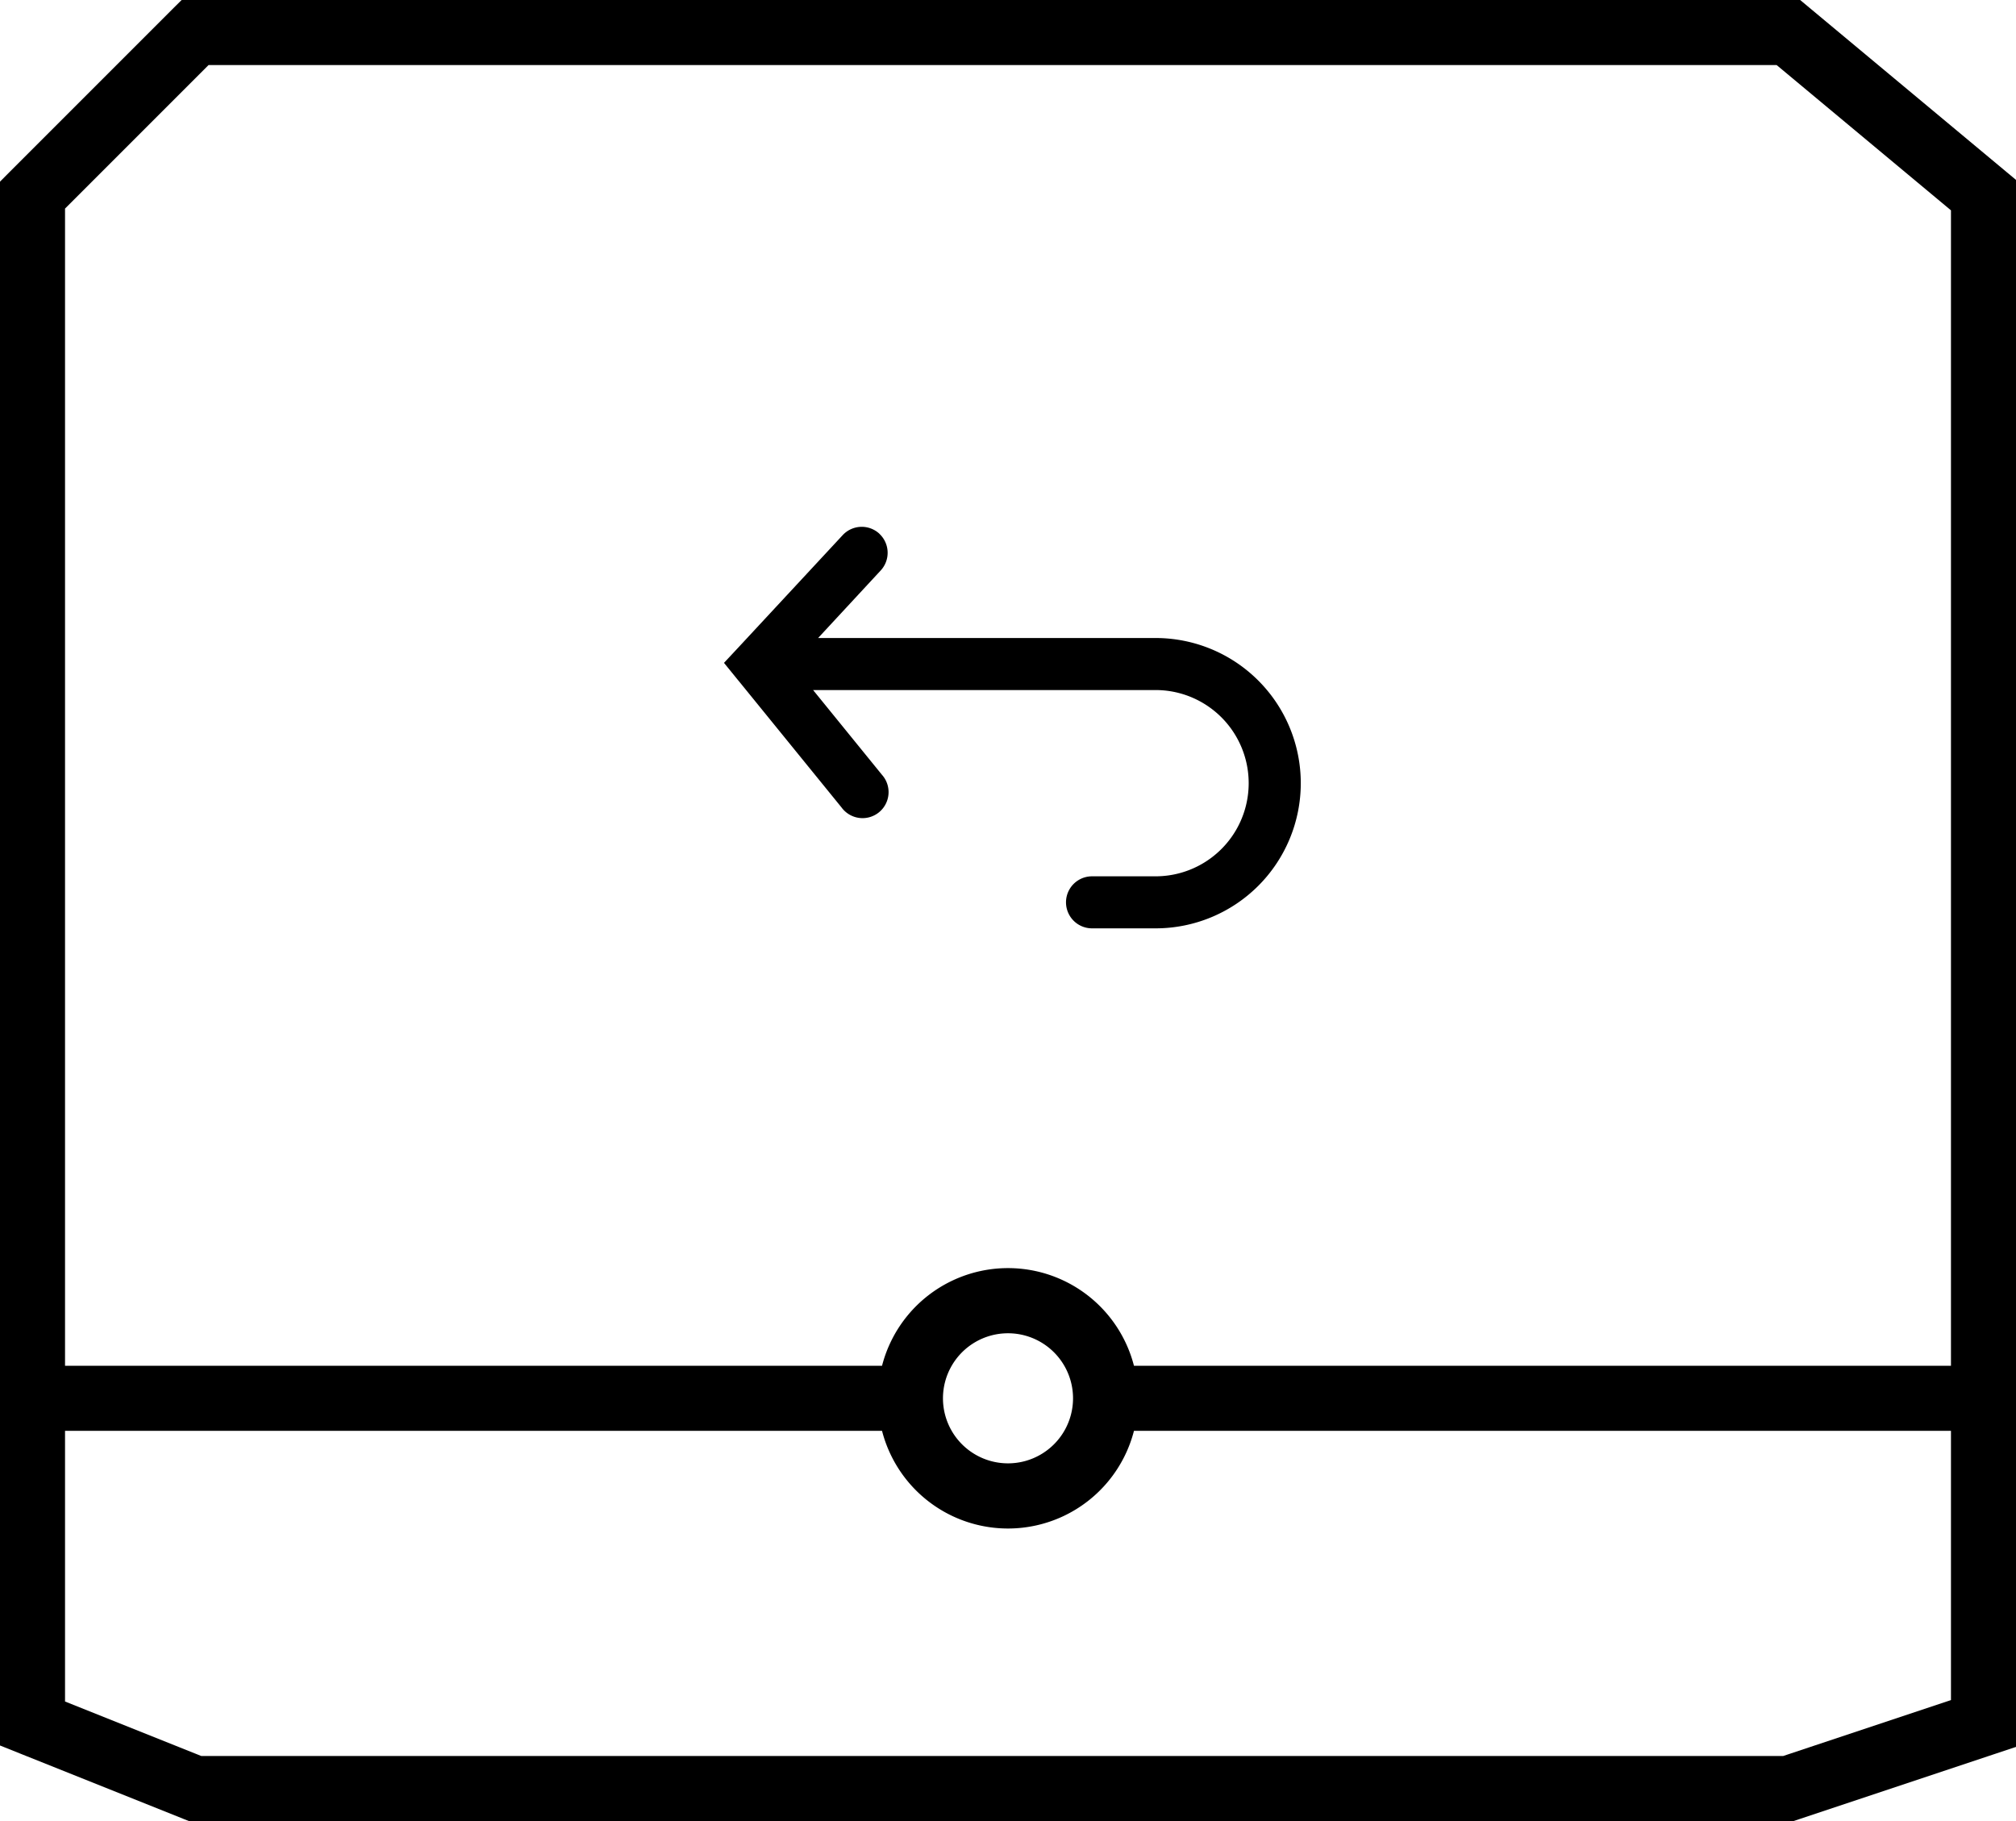 <svg xmlns="http://www.w3.org/2000/svg" width="31" height="28" fill="none"><path fill="#000" fill-rule="evenodd" d="M3 0h-.207l-.147.146-2.5 2.5L0 2.793v24.045l.314.126 2.5 1 .09.036H27.58l.077-.026 3-1L31 26.86V2.766l-.18-.15-3-2.5L27.681 0H3ZM1 22h12.563a2 2 0 0 0 3.874 0H30v4.14l-2.581.86H3.096L1 26.162V22Zm0-1h12.563a2 2 0 0 1 3.874 0H30V3.234L27.319 1H3.207L1 3.207V21Zm14.5 1.5a1 1 0 1 1 0-2 1 1 0 0 1 0 2ZM13.522 8.207a.4.4 0 0 1 .02.565L12.58 9.81h5.19a2.232 2.232 0 0 1 0 4.464h-.978a.4.4 0 0 1 0-.8h.977a1.432 1.432 0 0 0 0-2.864h-5.266l1.058 1.302a.4.4 0 1 1-.62.504l-1.585-1.95-.007-.008-.216-.266.237-.254 1.588-1.71a.4.4 0 0 1 .565-.021Z" clip-rule="evenodd"/></svg>